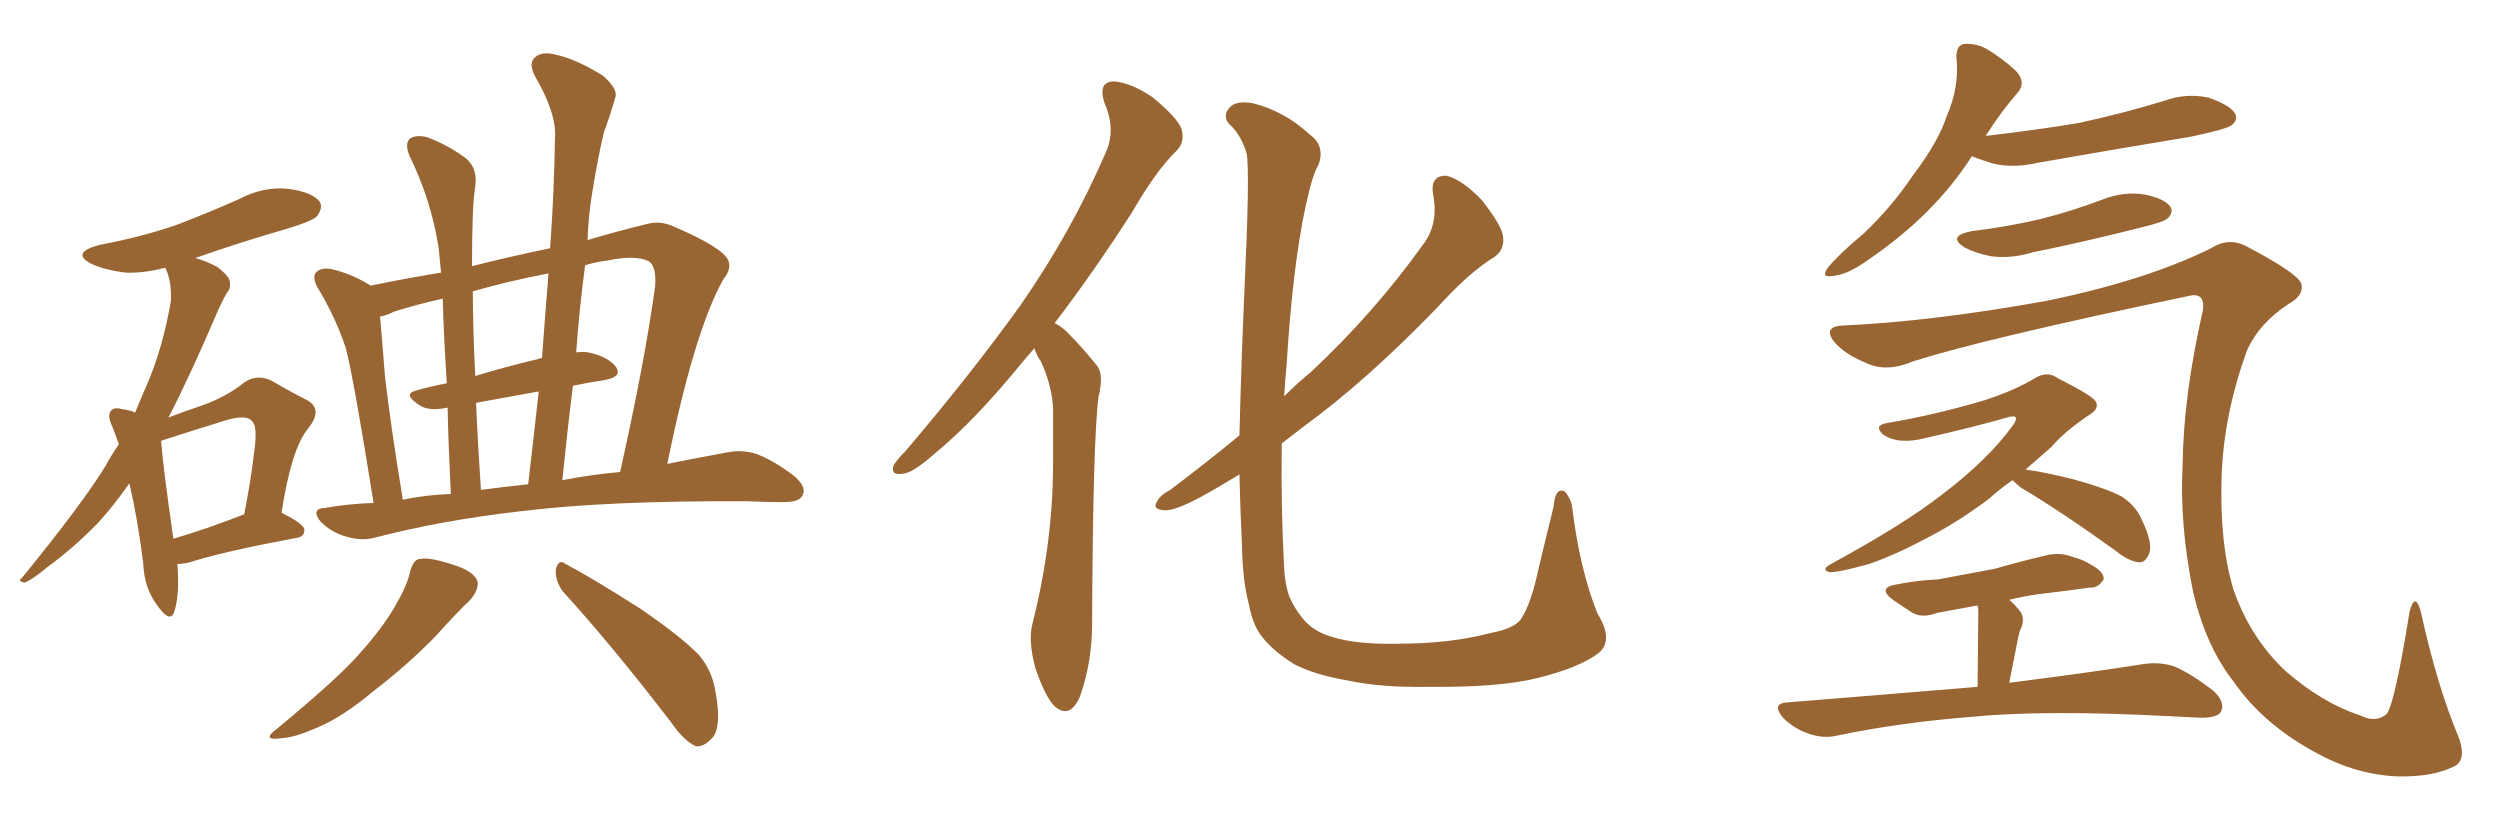 <svg xmlns="http://www.w3.org/2000/svg" xmlns:xlink="http://www.w3.org/1999/xlink" width="450" height="150"><path fill="#996633" padding="10" d="M31.93 101.51L31.93 101.51Q32.37 107.08 31.35 110.16L31.35 110.16Q30.62 112.21 28.42 109.13L28.42 109.13Q25.93 105.91 25.78 101.37L25.78 101.37Q24.76 93.31 23.29 87.01L23.29 87.01Q20.51 90.97 17.72 94.04L17.72 94.04Q13.33 98.58 8.50 102.10L8.50 102.10Q5.71 104.44 4.39 104.88L4.39 104.88Q3.08 104.59 3.96 104.00L3.96 104.00Q14.94 90.53 19.04 83.79L19.04 83.79Q20.07 81.88 21.39 79.98L21.39 79.98Q20.80 78.22 20.21 76.76L20.21 76.76Q19.19 74.71 20.07 73.83L20.07 73.83Q20.65 73.24 22.12 73.68L22.12 73.68Q23.44 73.83 24.32 74.27L24.32 74.27Q25.34 71.78 26.37 69.43L26.37 69.43Q29.30 62.70 30.76 54.20L30.76 54.20Q30.91 50.68 29.88 48.49L29.88 48.49Q29.74 48.19 29.74 48.19L29.74 48.19Q25.78 49.22 22.56 49.07L22.56 49.07Q19.04 48.63 16.70 47.61L16.70 47.61Q12.45 45.56 17.87 44.09L17.87 44.09Q25.63 42.63 31.93 40.43L31.93 40.43Q37.65 38.23 42.92 35.89L42.92 35.89Q47.31 33.54 51.86 33.98L51.86 33.98Q56.25 34.57 57.57 36.33L57.57 36.33Q58.15 37.35 57.13 38.82L57.13 38.82Q56.54 39.70 51.71 41.16L51.71 41.16Q43.07 43.65 35.16 46.44L35.16 46.44Q37.21 47.02 39.11 48.05L39.11 48.05Q40.87 49.37 41.31 50.39L41.31 50.39Q41.60 51.86 41.02 52.44L41.02 52.44Q40.28 53.61 39.40 55.52L39.40 55.52Q34.28 67.53 30.32 75.15L30.32 75.15Q33.40 73.97 36.04 73.10L36.04 73.10Q40.72 71.48 43.95 68.85L43.95 68.85Q46.29 67.24 48.93 68.55L48.93 68.55Q52.44 70.61 55.08 71.92L55.08 71.92Q58.30 73.54 55.52 77.05L55.52 77.05Q52.44 80.71 50.68 92.29L50.68 92.29Q54.79 94.34 54.79 95.36L54.79 95.36Q54.79 96.68 53.32 96.83L53.32 96.83Q39.99 99.32 34.13 101.22L34.13 101.22Q32.96 101.51 31.93 101.51ZM31.20 96.97L31.20 96.97Q36.77 95.36 43.95 92.58L43.95 92.58Q45.12 86.72 45.70 81.74L45.70 81.74Q46.44 76.76 45.41 75.88L45.41 75.88Q44.53 74.56 40.87 75.59L40.87 75.59Q35.60 77.20 29.74 79.10L29.74 79.10Q29.15 79.25 29.00 79.39L29.00 79.39Q29.30 83.64 31.20 96.97ZM67.24 90.53L67.24 90.53Q63.72 68.41 62.26 62.70L62.26 62.70Q60.35 56.98 57.13 51.71L57.13 51.71Q56.10 49.80 56.98 48.93L56.98 48.93Q58.01 48.05 59.91 48.49L59.91 48.49Q63.43 49.37 66.50 51.27L66.50 51.27Q66.50 51.27 66.65 51.42L66.65 51.42Q73.10 50.10 79.39 49.07L79.39 49.07Q79.10 46.14 78.96 44.68L78.96 44.68Q77.64 36.04 73.68 27.98L73.68 27.98Q72.80 25.78 73.83 24.90L73.83 24.90Q75.15 24.17 77.05 24.76L77.05 24.76Q80.86 26.22 83.94 28.56L83.94 28.56Q85.99 30.32 85.55 33.54L85.55 33.54Q84.96 36.77 84.96 47.90L84.96 47.90Q91.99 46.14 99.02 44.68L99.02 44.68Q99.76 34.42 99.90 24.76L99.90 24.76Q100.20 20.36 96.24 13.62L96.24 13.62Q95.07 11.28 96.39 10.25L96.39 10.25Q97.56 9.23 99.90 9.81L99.90 9.81Q103.56 10.55 108.54 13.62L108.54 13.62Q111.33 16.11 110.74 17.58L110.74 17.58Q110.01 20.21 108.69 23.88L108.69 23.88Q107.67 28.13 106.64 34.42L106.64 34.42Q105.91 38.67 105.76 43.21L105.76 43.21Q111.18 41.60 116.60 40.28L116.60 40.28Q118.80 39.70 121.14 40.72L121.14 40.72Q130.08 44.53 131.10 46.88L131.10 46.88Q131.69 48.49 130.22 50.24L130.22 50.24Q124.95 59.62 120.12 83.50L120.12 83.50Q125.98 82.32 130.81 81.45L130.81 81.45Q133.59 80.86 136.23 81.74L136.23 81.74Q139.31 82.91 142.97 85.69L142.97 85.69Q145.31 87.74 144.43 89.21L144.43 89.21Q143.85 90.38 141.06 90.38L141.06 90.38Q137.84 90.38 134.62 90.23L134.62 90.23Q109.42 90.09 94.04 91.99L94.04 91.99Q79.69 93.60 67.24 96.83L67.24 96.83Q64.89 97.41 62.11 96.53L62.11 96.53Q59.62 95.80 57.71 93.90L57.71 93.90Q55.81 91.55 58.59 91.41L58.59 91.41Q62.84 90.67 67.24 90.53ZM101.22 86.43L101.22 86.43Q106.64 85.40 111.62 84.96L111.62 84.96Q116.02 65.33 117.92 51.56L117.92 51.56Q118.21 47.90 116.75 47.02L116.75 47.02Q114.40 45.85 109.42 46.88L109.42 46.88Q107.08 47.17 105.32 47.75L105.32 47.75Q104.30 55.37 103.71 63.43L103.71 63.43Q104.88 63.28 105.91 63.43L105.91 63.43Q109.42 64.16 110.89 66.06L110.89 66.06Q112.06 67.82 108.84 68.41L108.84 68.41Q105.91 68.85 103.13 69.43L103.13 69.43Q102.10 77.64 101.22 86.43ZM86.57 88.18L86.57 88.18Q90.97 87.60 95.07 87.16L95.07 87.16Q96.09 78.52 96.97 70.46L96.97 70.46Q91.41 71.48 85.69 72.51L85.69 72.51Q85.99 79.69 86.57 88.18ZM72.51 89.94L72.51 89.94Q76.76 89.06 81.15 88.92L81.15 88.92Q80.71 80.13 80.57 73.39L80.57 73.39Q80.42 73.39 80.42 73.39L80.42 73.39Q77.05 74.12 75.29 72.80L75.29 72.80Q72.51 70.90 74.85 70.31L74.85 70.31Q77.34 69.58 80.42 68.99L80.42 68.99Q79.83 59.62 79.69 53.76L79.69 53.76Q75 54.79 70.90 56.10L70.90 56.10Q69.43 56.84 68.41 56.98L68.41 56.98Q68.70 60.06 69.29 67.68L69.29 67.68Q70.31 76.61 72.51 89.94ZM97.56 64.45L97.56 64.45Q98.14 56.40 98.73 49.22L98.73 49.22Q91.70 50.54 85.11 52.44L85.11 52.44Q85.11 59.18 85.55 67.68L85.55 67.68Q90.82 66.06 96.97 64.60L96.97 64.60Q97.12 64.45 97.56 64.45ZM73.83 102.83L73.83 102.83Q74.41 100.78 75.44 100.63L75.44 100.63Q77.20 100.20 81.59 101.66L81.59 101.66Q85.40 102.83 85.99 104.74L85.99 104.74Q86.13 106.20 84.67 107.96L84.67 107.96Q82.47 110.01 78.37 114.55L78.37 114.55Q73.39 119.68 67.09 124.51L67.09 124.51Q61.67 129.05 57.13 130.96L57.13 130.96Q53.17 132.71 50.83 132.86L50.83 132.86Q46.73 133.45 49.95 131.10L49.95 131.10Q61.08 121.88 64.60 117.77L64.60 117.77Q68.85 113.09 71.19 108.98L71.19 108.98Q73.39 105.18 73.83 102.83ZM101.22 106.35L101.22 106.35L101.22 106.35Q99.90 104.44 100.05 102.54L100.05 102.54Q100.49 100.49 101.81 101.51L101.81 101.51Q106.79 104.15 115.28 109.57L115.28 109.57Q122.75 114.70 125.83 117.92L125.83 117.92Q128.17 120.70 128.76 124.37L128.76 124.37Q130.08 131.40 127.88 133.15L127.88 133.15Q126.56 134.47 125.24 134.33L125.24 134.33Q123.05 133.30 120.85 130.08L120.85 130.08Q110.16 116.16 101.22 106.35ZM186.18 62.70L186.18 62.70Q185.16 63.87 184.28 64.89L184.28 64.89Q175.49 75.73 168.31 81.59L168.31 81.59Q164.36 85.11 162.60 85.25L162.60 85.25Q160.25 85.69 160.84 83.79L160.84 83.79Q161.43 82.76 162.89 81.30L162.89 81.30Q174.76 67.38 183.69 54.93L183.69 54.93Q192.77 41.89 198.93 27.69L198.93 27.69Q200.98 23.44 198.78 18.46L198.78 18.46Q197.61 14.79 200.39 14.65L200.39 14.65Q203.47 14.79 207.57 17.58L207.57 17.58Q212.11 21.39 212.70 23.29L212.70 23.29Q213.28 25.63 211.82 27.10L211.82 27.10Q208.15 30.62 203.76 38.23L203.76 38.23Q196.58 49.37 189.84 58.15L189.84 58.15Q191.31 58.89 192.63 60.35L192.63 60.35Q194.68 62.40 197.31 65.63L197.31 65.63Q198.78 67.24 197.75 71.34L197.75 71.34Q196.73 78.81 196.58 112.21L196.58 112.21Q196.58 119.24 194.38 125.39L194.38 125.39Q192.63 129.49 189.84 127.15L189.84 127.15Q188.09 125.39 186.33 120.12L186.33 120.12Q185.01 115.14 185.89 112.06L185.89 112.06Q189.55 97.56 189.55 83.35L189.55 83.35Q189.55 78.52 189.55 73.24L189.55 73.24Q189.26 69.14 187.35 65.04L187.35 65.04Q186.62 64.01 186.18 62.70ZM287.84 117.48L287.84 117.48L287.84 117.48Q284.47 120.12 276.86 122.02L276.86 122.02Q269.97 123.78 256.79 123.63L256.79 123.63Q248.58 123.78 242.43 122.46L242.43 122.46Q236.57 121.44 232.91 119.53L232.91 119.53Q228.22 116.60 226.32 113.38L226.32 113.38Q225.29 111.47 224.71 108.40L224.71 108.40Q223.68 104.59 223.54 97.85L223.54 97.85Q223.24 91.70 223.10 85.40L223.10 85.40Q219.29 87.74 216.06 89.50L216.06 89.50Q211.38 91.99 209.62 91.85L209.62 91.85Q207.28 91.70 208.30 90.23L208.30 90.23Q208.74 89.21 210.64 88.18L210.64 88.18Q217.24 83.20 223.10 78.37L223.10 78.37Q223.39 66.21 223.97 52.88L223.97 52.88Q225 31.20 224.41 27.69L224.41 27.69Q223.39 24.17 221.19 22.27L221.19 22.27Q220.02 20.80 221.34 19.34L221.34 19.34Q222.51 18.02 225.59 18.60L225.59 18.60Q231.30 20.07 235.69 24.17L235.69 24.17Q238.62 26.22 237.30 29.74L237.30 29.74Q236.28 31.20 234.96 37.35L234.96 37.35Q232.62 48.49 231.59 65.77L231.59 65.77Q231.30 68.55 231.15 71.34L231.15 71.34Q233.64 68.85 235.99 66.94L235.99 66.94Q247.41 56.25 256.20 43.95L256.20 43.95Q258.98 40.28 257.96 35.01L257.96 35.01Q257.37 31.49 260.45 31.64L260.45 31.64Q263.23 32.37 266.75 36.04L266.75 36.04Q270.41 40.72 270.56 42.63L270.56 42.63Q270.85 44.97 268.95 46.29L268.95 46.29Q264.55 48.93 258.84 55.22L258.84 55.22Q245.80 68.70 234.67 76.76L234.67 76.76Q232.62 78.37 230.71 79.83L230.71 79.83Q230.57 91.70 231.15 102.39L231.15 102.39Q231.30 104.88 231.88 106.79L231.88 106.79Q232.62 108.98 234.38 111.18L234.38 111.18Q236.28 113.67 239.94 114.70L239.94 114.70Q244.34 116.02 251.51 115.87L251.51 115.87Q261.04 115.87 268.21 113.96L268.21 113.96Q272.90 113.09 273.93 111.18L273.93 111.18Q275.68 108.40 277.00 102.10L277.00 102.10Q278.61 95.36 279.64 91.26L279.64 91.26Q279.93 87.60 281.69 88.48L281.69 88.48Q282.86 89.94 283.01 91.41L283.01 91.41Q284.33 102.39 287.55 110.45L287.55 110.45Q290.48 115.14 287.84 117.48ZM354.93 28.13L354.93 28.13Q348.19 38.67 336.33 46.73L336.33 46.73Q332.52 49.51 329.88 49.66L329.88 49.66Q327.69 50.10 329.00 48.19L329.00 48.19Q331.05 45.70 335.45 42.04L335.45 42.04Q340.43 37.35 344.38 31.49L344.38 31.49Q348.93 25.49 350.39 20.95L350.39 20.95Q352.73 15.67 352.15 10.25L352.15 10.25Q352.15 8.06 353.61 7.91L353.61 7.91Q355.66 7.76 357.57 8.79L357.57 8.79Q360.50 10.55 362.84 12.74L362.84 12.74Q364.75 14.79 363.28 16.55L363.28 16.55Q360.21 20.07 357.42 24.46L357.42 24.46Q366.36 23.44 374.27 22.12L374.27 22.12Q382.32 20.36 389.50 18.16L389.50 18.16Q393.46 16.70 397.56 17.58L397.56 17.58Q401.37 18.90 402.25 20.36L402.25 20.36Q402.98 21.53 401.66 22.56L401.66 22.56Q400.63 23.29 394.34 24.61L394.34 24.61Q380.13 26.95 366.80 29.30L366.80 29.30Q362.40 30.32 358.74 29.44L358.74 29.44Q356.40 28.71 354.93 28.13ZM354.93 41.60L354.93 41.60Q362.11 40.72 367.97 39.26L367.97 39.26Q373.54 37.79 378.52 35.89L378.52 35.89Q382.32 34.42 385.99 35.01L385.99 35.01Q389.65 35.74 390.67 37.21L390.67 37.21Q391.26 38.23 390.23 39.26L390.23 39.26Q389.50 39.99 385.11 41.02L385.11 41.02Q375.29 43.51 365.92 45.41L365.92 45.41Q362.11 46.58 358.45 46.14L358.45 46.14Q355.52 45.56 353.61 44.53L353.61 44.53Q350.39 42.48 354.93 41.60ZM331.79 58.59L331.79 58.59Q347.75 57.86 368.12 54.20L368.12 54.20Q386.13 50.54 398.00 44.68L398.00 44.68Q401.22 42.63 404.44 44.38L404.44 44.38Q413.67 49.22 414.26 51.12L414.26 51.12Q414.70 53.17 412.06 54.64L412.06 54.64Q406.64 58.15 404.44 63.13L404.44 63.13Q400.34 74.41 399.90 85.40L399.90 85.40Q399.46 97.85 402.10 106.35L402.10 106.35Q405.18 114.99 411.47 120.85L411.47 120.85Q418.07 126.56 424.80 128.76L424.80 128.76Q427.73 130.22 429.64 128.47L429.64 128.47Q431.10 126.42 433.74 110.01L433.74 110.01Q434.77 106.35 435.79 110.30L435.79 110.30Q438.72 123.63 442.68 133.01L442.68 133.01Q443.99 136.96 441.65 137.99L441.65 137.99Q437.84 139.89 431.54 139.75L431.54 139.75Q424.07 139.45 416.89 135.50L416.89 135.50Q407.37 130.37 402.10 122.75L402.10 122.75Q397.12 116.46 394.78 106.64L394.78 106.64Q392.29 94.34 392.87 83.64L392.87 83.64Q393.02 71.19 396.53 55.81L396.53 55.81Q396.97 52.44 393.75 53.32L393.75 53.32Q357.28 60.94 344.38 65.04L344.38 65.04Q339.55 67.09 335.89 65.33L335.89 65.33Q331.93 63.72 330.03 61.38L330.03 61.38Q328.13 58.74 331.79 58.59ZM362.26 86.43L362.26 86.43Q359.91 88.04 358.01 89.79L358.01 89.79Q352.73 93.75 347.46 96.53L347.46 96.53Q341.46 99.76 336.47 101.51L336.47 101.51Q330.62 103.13 329.30 102.98L329.30 102.98Q327.69 102.54 329.59 101.51L329.59 101.51Q342.77 94.34 349.51 89.06L349.51 89.06Q357.86 82.76 362.40 76.46L362.40 76.46Q362.99 75.59 362.84 75.15L362.84 75.15Q362.70 74.85 361.82 75L361.82 75Q355.22 76.90 346.73 78.81L346.73 78.81Q341.75 80.13 338.96 78.22L338.96 78.22Q337.21 76.61 339.55 76.17L339.55 76.17Q348.19 74.71 357.13 72.07L357.13 72.07Q362.55 70.31 366.21 68.12L366.21 68.12Q368.55 66.65 370.46 68.12L370.46 68.12Q377.20 71.48 377.34 72.51L377.34 72.51Q377.78 73.68 376.03 74.71L376.03 74.71Q371.63 77.64 369.29 80.42L369.29 80.42Q366.80 82.62 364.60 84.52L364.60 84.52Q367.97 84.96 373.24 86.28L373.24 86.28Q379.10 87.89 381.88 89.36L381.88 89.36Q384.38 90.97 385.40 93.31L385.40 93.31Q387.74 98.00 386.72 99.90L386.72 99.90Q386.13 101.22 385.11 101.22L385.11 101.22Q383.20 101.07 380.86 99.17L380.86 99.17Q371.34 92.29 363.72 87.74L363.72 87.74Q362.84 87.01 362.26 86.43ZM355.96 123.63L355.96 123.63L355.96 123.63Q356.10 111.62 356.10 110.16L356.10 110.16Q356.10 109.42 355.96 108.98L355.96 108.98Q351.86 109.72 348.78 110.30L348.78 110.30Q346.00 111.33 344.24 110.30L344.24 110.30Q342.19 108.98 340.72 107.96L340.72 107.96Q337.79 105.76 341.46 105.18L341.46 105.18Q345.26 104.44 348.78 104.30L348.78 104.30Q353.61 103.42 359.03 102.39L359.03 102.39Q363.57 101.07 367.97 100.05L367.97 100.05Q370.61 99.32 372.95 100.20L372.95 100.20Q375 100.78 375.88 101.37L375.88 101.37Q378.81 102.83 378.66 104.30L378.66 104.30Q377.64 105.91 376.17 105.76L376.17 105.76Q372.07 106.35 367.09 106.93L367.09 106.93Q364.01 107.37 361.67 107.96L361.67 107.96Q362.70 108.84 363.72 110.16L363.72 110.16Q364.60 111.62 363.57 113.53L363.57 113.53Q363.43 114.11 363.28 114.70L363.28 114.70Q362.55 118.36 361.67 122.90L361.67 122.90Q376.61 121.00 385.84 119.53L385.84 119.53Q388.77 119.09 391.41 119.97L391.41 119.97Q394.48 121.29 398.44 124.37L398.44 124.37Q400.63 126.42 399.76 128.17L399.76 128.17Q399.02 129.20 396.24 129.20L396.24 129.20Q393.60 129.05 390.38 128.91L390.38 128.91Q367.97 127.73 354.64 129.05L354.64 129.05Q341.75 130.08 330.62 132.42L330.62 132.42Q328.13 133.01 325.34 131.98L325.34 131.98Q322.85 131.10 320.95 129.20L320.95 129.20Q318.75 126.56 321.83 126.42L321.83 126.42Q340.14 124.95 355.96 123.63Z"/></svg>